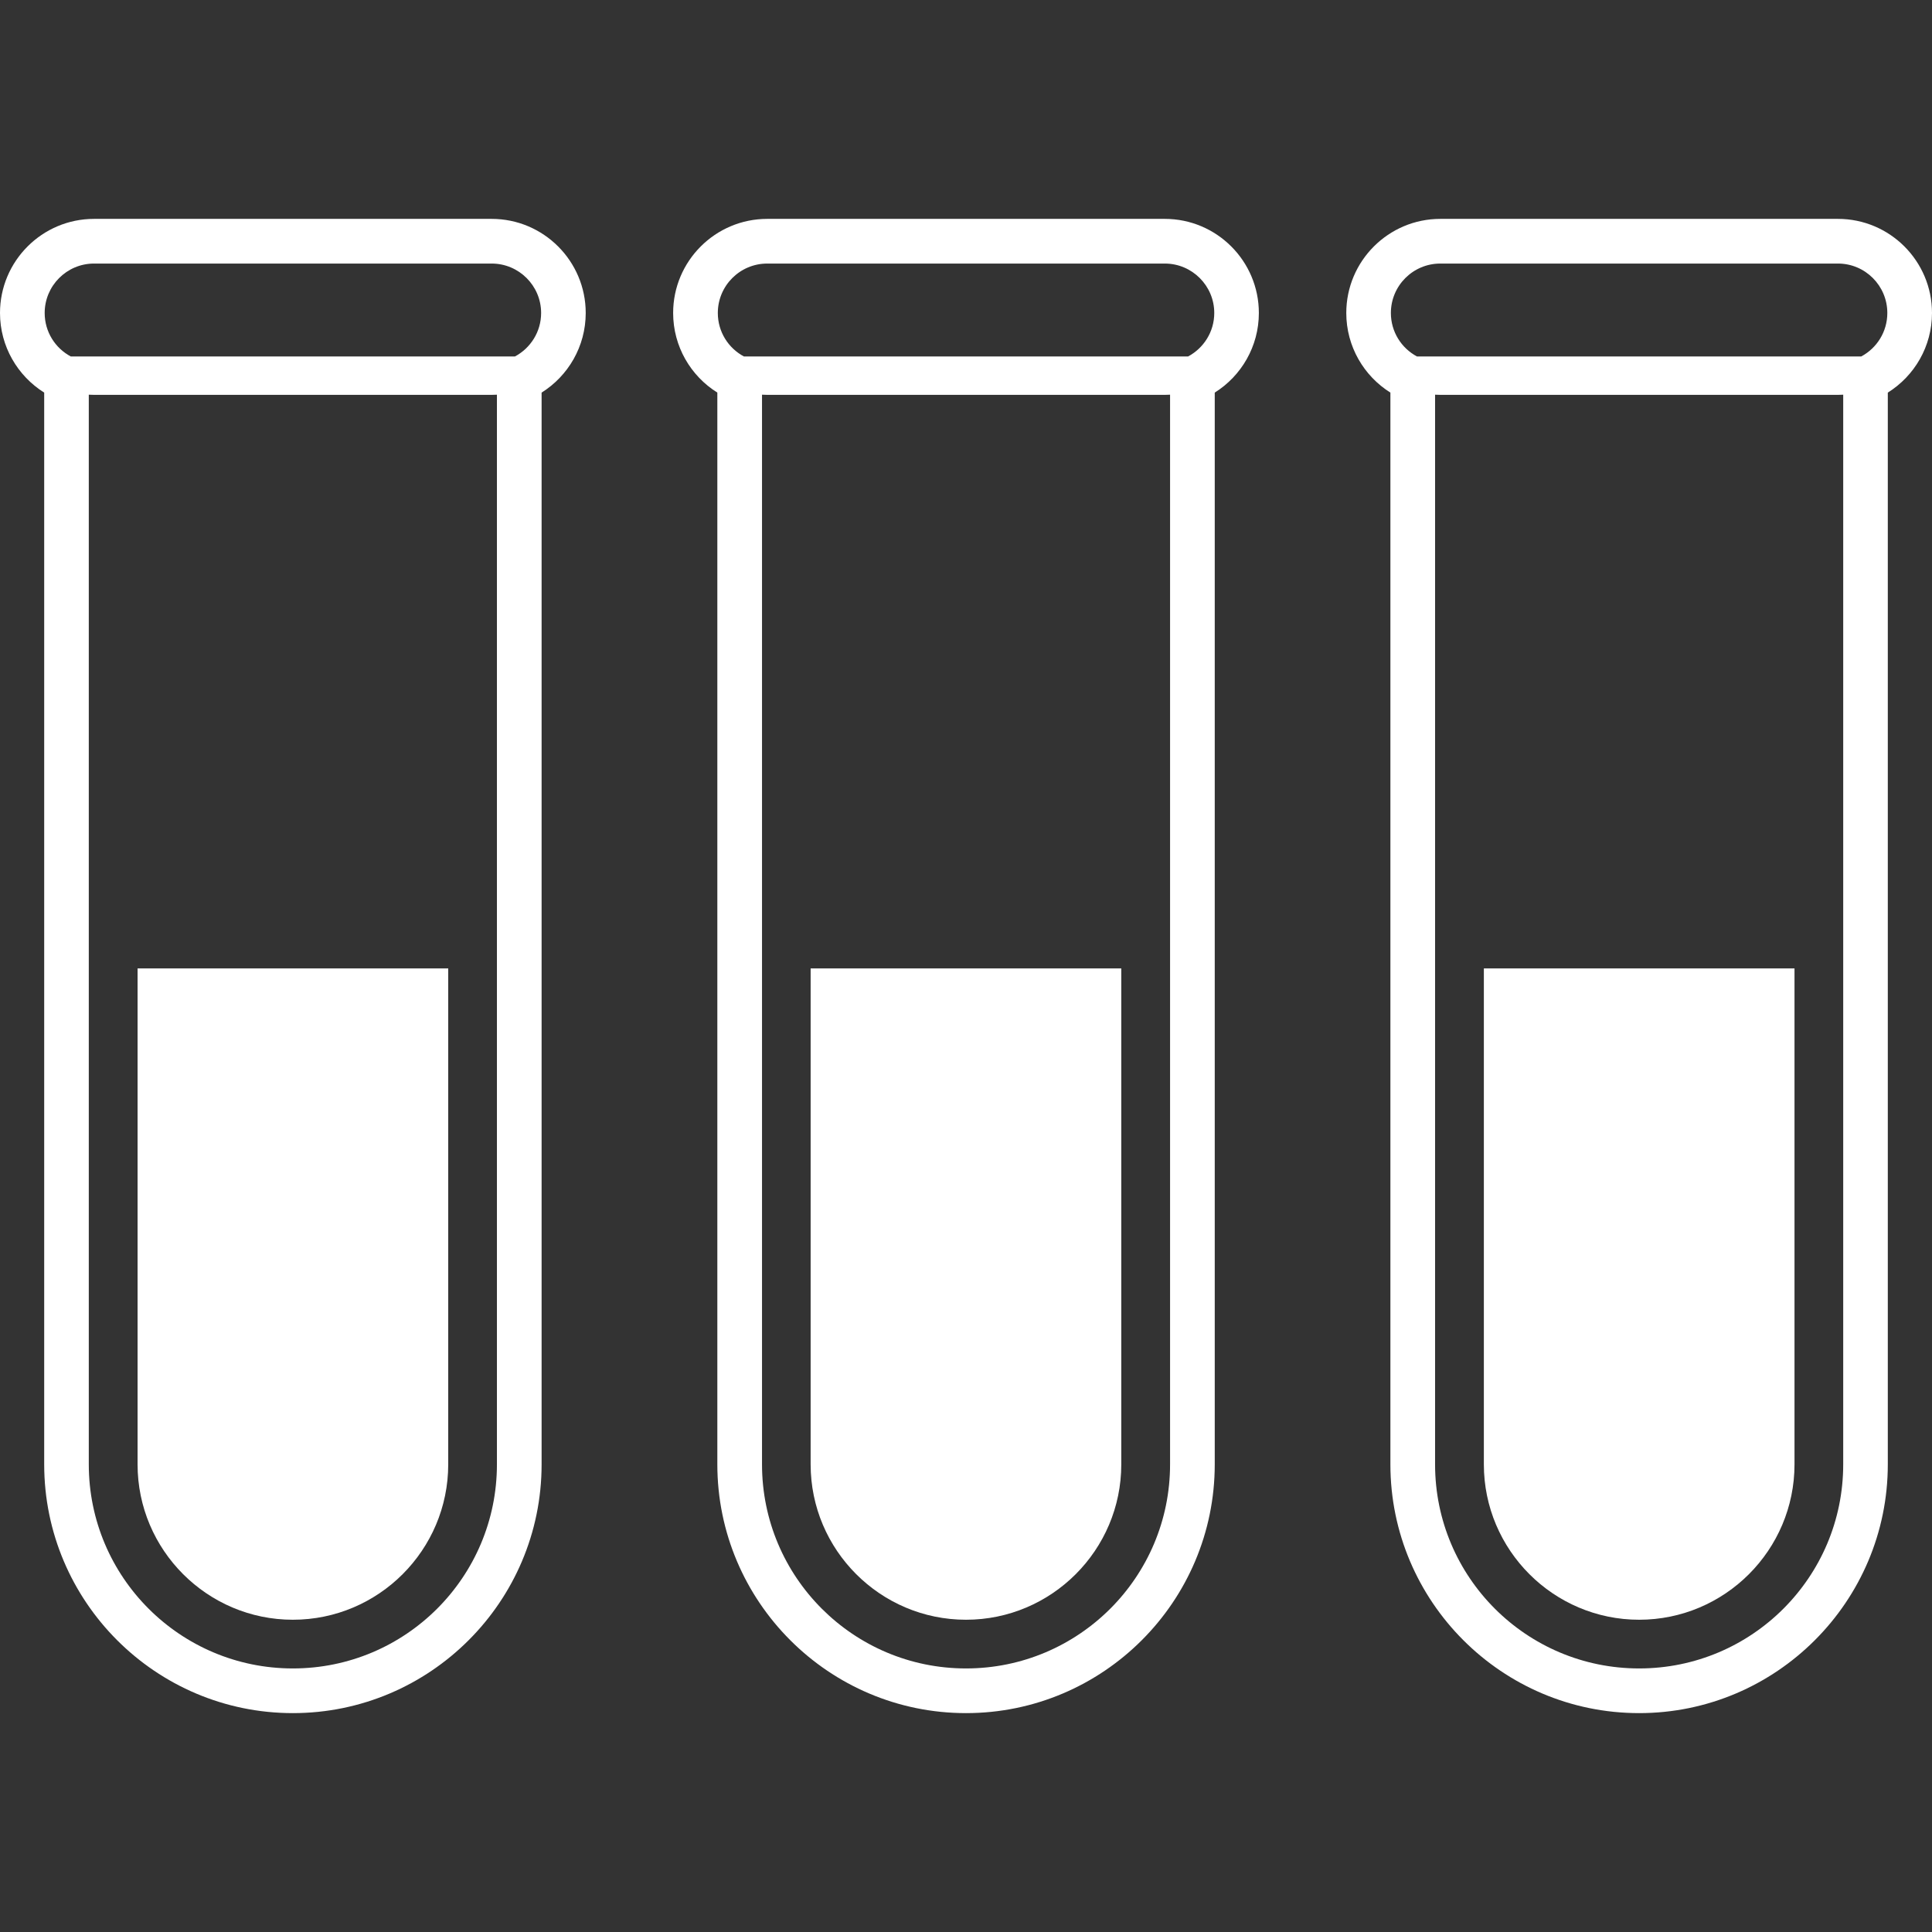 <svg width="24" height="24" viewBox="0 0 24 24" fill="none" xmlns="http://www.w3.org/2000/svg">
<rect x="0" y="0" width="24" height="24" fill="#333333" stroke="none"/>
<path d="M1.709 18.191C1.709 19.255 2.575 20.121 3.638 20.121C4.702 20.121 5.568 19.255 5.568 18.191V12.03H1.709V18.191Z" fill="white"/>
<path d="M6.108 2.719H1.168C0.524 2.719 0 3.243 0 3.888C0 4.304 0.22 4.671 0.549 4.877V4.983V18.191C0.549 19.895 1.935 21.281 3.638 21.281C5.342 21.281 6.728 19.895 6.728 18.191V4.983V4.877C7.057 4.671 7.276 4.304 7.276 3.888C7.276 3.243 6.752 2.719 6.108 2.719ZM6.173 5.054V7.391V18.191C6.173 19.591 5.038 20.726 3.638 20.726C2.239 20.726 1.103 19.591 1.103 18.191V7.435V5.054V4.903C1.125 4.904 1.147 4.905 1.168 4.905H6.108C6.13 4.905 6.151 4.904 6.173 4.903L6.173 5.054ZM6.397 4.428H6.173H1.103H0.879C0.686 4.325 0.555 4.122 0.555 3.888C0.555 3.549 0.83 3.274 1.168 3.274H6.108C6.446 3.274 6.722 3.549 6.722 3.888C6.722 4.122 6.59 4.325 6.397 4.428Z" fill="white"/>
<path d="M10.07 18.191C10.07 19.255 10.936 20.121 12 20.121C13.063 20.121 13.929 19.255 13.929 18.191V12.03H10.07V18.191Z" fill="white"/>
<path d="M14.47 2.719H9.531C8.886 2.719 8.362 3.243 8.362 3.888C8.362 4.304 8.581 4.671 8.911 4.877V4.983V18.191C8.911 19.895 10.297 21.281 12 21.281C13.704 21.281 15.09 19.895 15.09 18.191V4.983V4.877C15.419 4.671 15.638 4.304 15.638 3.888C15.638 3.243 15.114 2.719 14.47 2.719ZM14.535 5.054V7.391V18.191C14.535 19.591 13.4 20.726 12 20.726C10.601 20.726 9.466 19.591 9.466 18.191V7.435V5.054V4.903C9.487 4.904 9.508 4.905 9.531 4.905H14.47C14.492 4.905 14.513 4.904 14.535 4.903V5.054ZM14.759 4.428H14.535H9.466H9.241C9.048 4.325 8.917 4.122 8.917 3.888C8.917 3.549 9.192 3.274 9.531 3.274H14.47C14.808 3.274 15.084 3.549 15.084 3.888C15.084 4.122 14.952 4.325 14.759 4.428Z" fill="white"/>
<path d="M18.433 18.191C18.433 19.255 19.299 20.121 20.362 20.121C21.426 20.121 22.292 19.255 22.292 18.191V12.03H18.433V18.191Z" fill="white"/>
<path d="M22.832 2.719H17.892C17.248 2.719 16.724 3.243 16.724 3.888C16.724 4.304 16.943 4.671 17.272 4.877V4.983V18.191C17.272 19.895 18.658 21.281 20.362 21.281C22.064 21.281 23.451 19.895 23.451 18.191V4.983V4.877C23.781 4.671 24 4.304 24 3.888C24 3.243 23.476 2.719 22.832 2.719ZM22.897 5.054V7.391V18.191C22.897 19.591 21.762 20.726 20.362 20.726C18.962 20.726 17.827 19.591 17.827 18.191V7.435V5.054V4.903C17.849 4.904 17.87 4.905 17.892 4.905H22.832C22.853 4.905 22.875 4.904 22.897 4.903V5.054H22.897ZM23.121 4.428H22.897H17.827H17.602C17.409 4.325 17.278 4.122 17.278 3.888C17.278 3.549 17.553 3.274 17.892 3.274H22.832C23.17 3.274 23.445 3.549 23.445 3.888C23.445 4.122 23.314 4.325 23.121 4.428Z" fill="white"/>
</svg>
